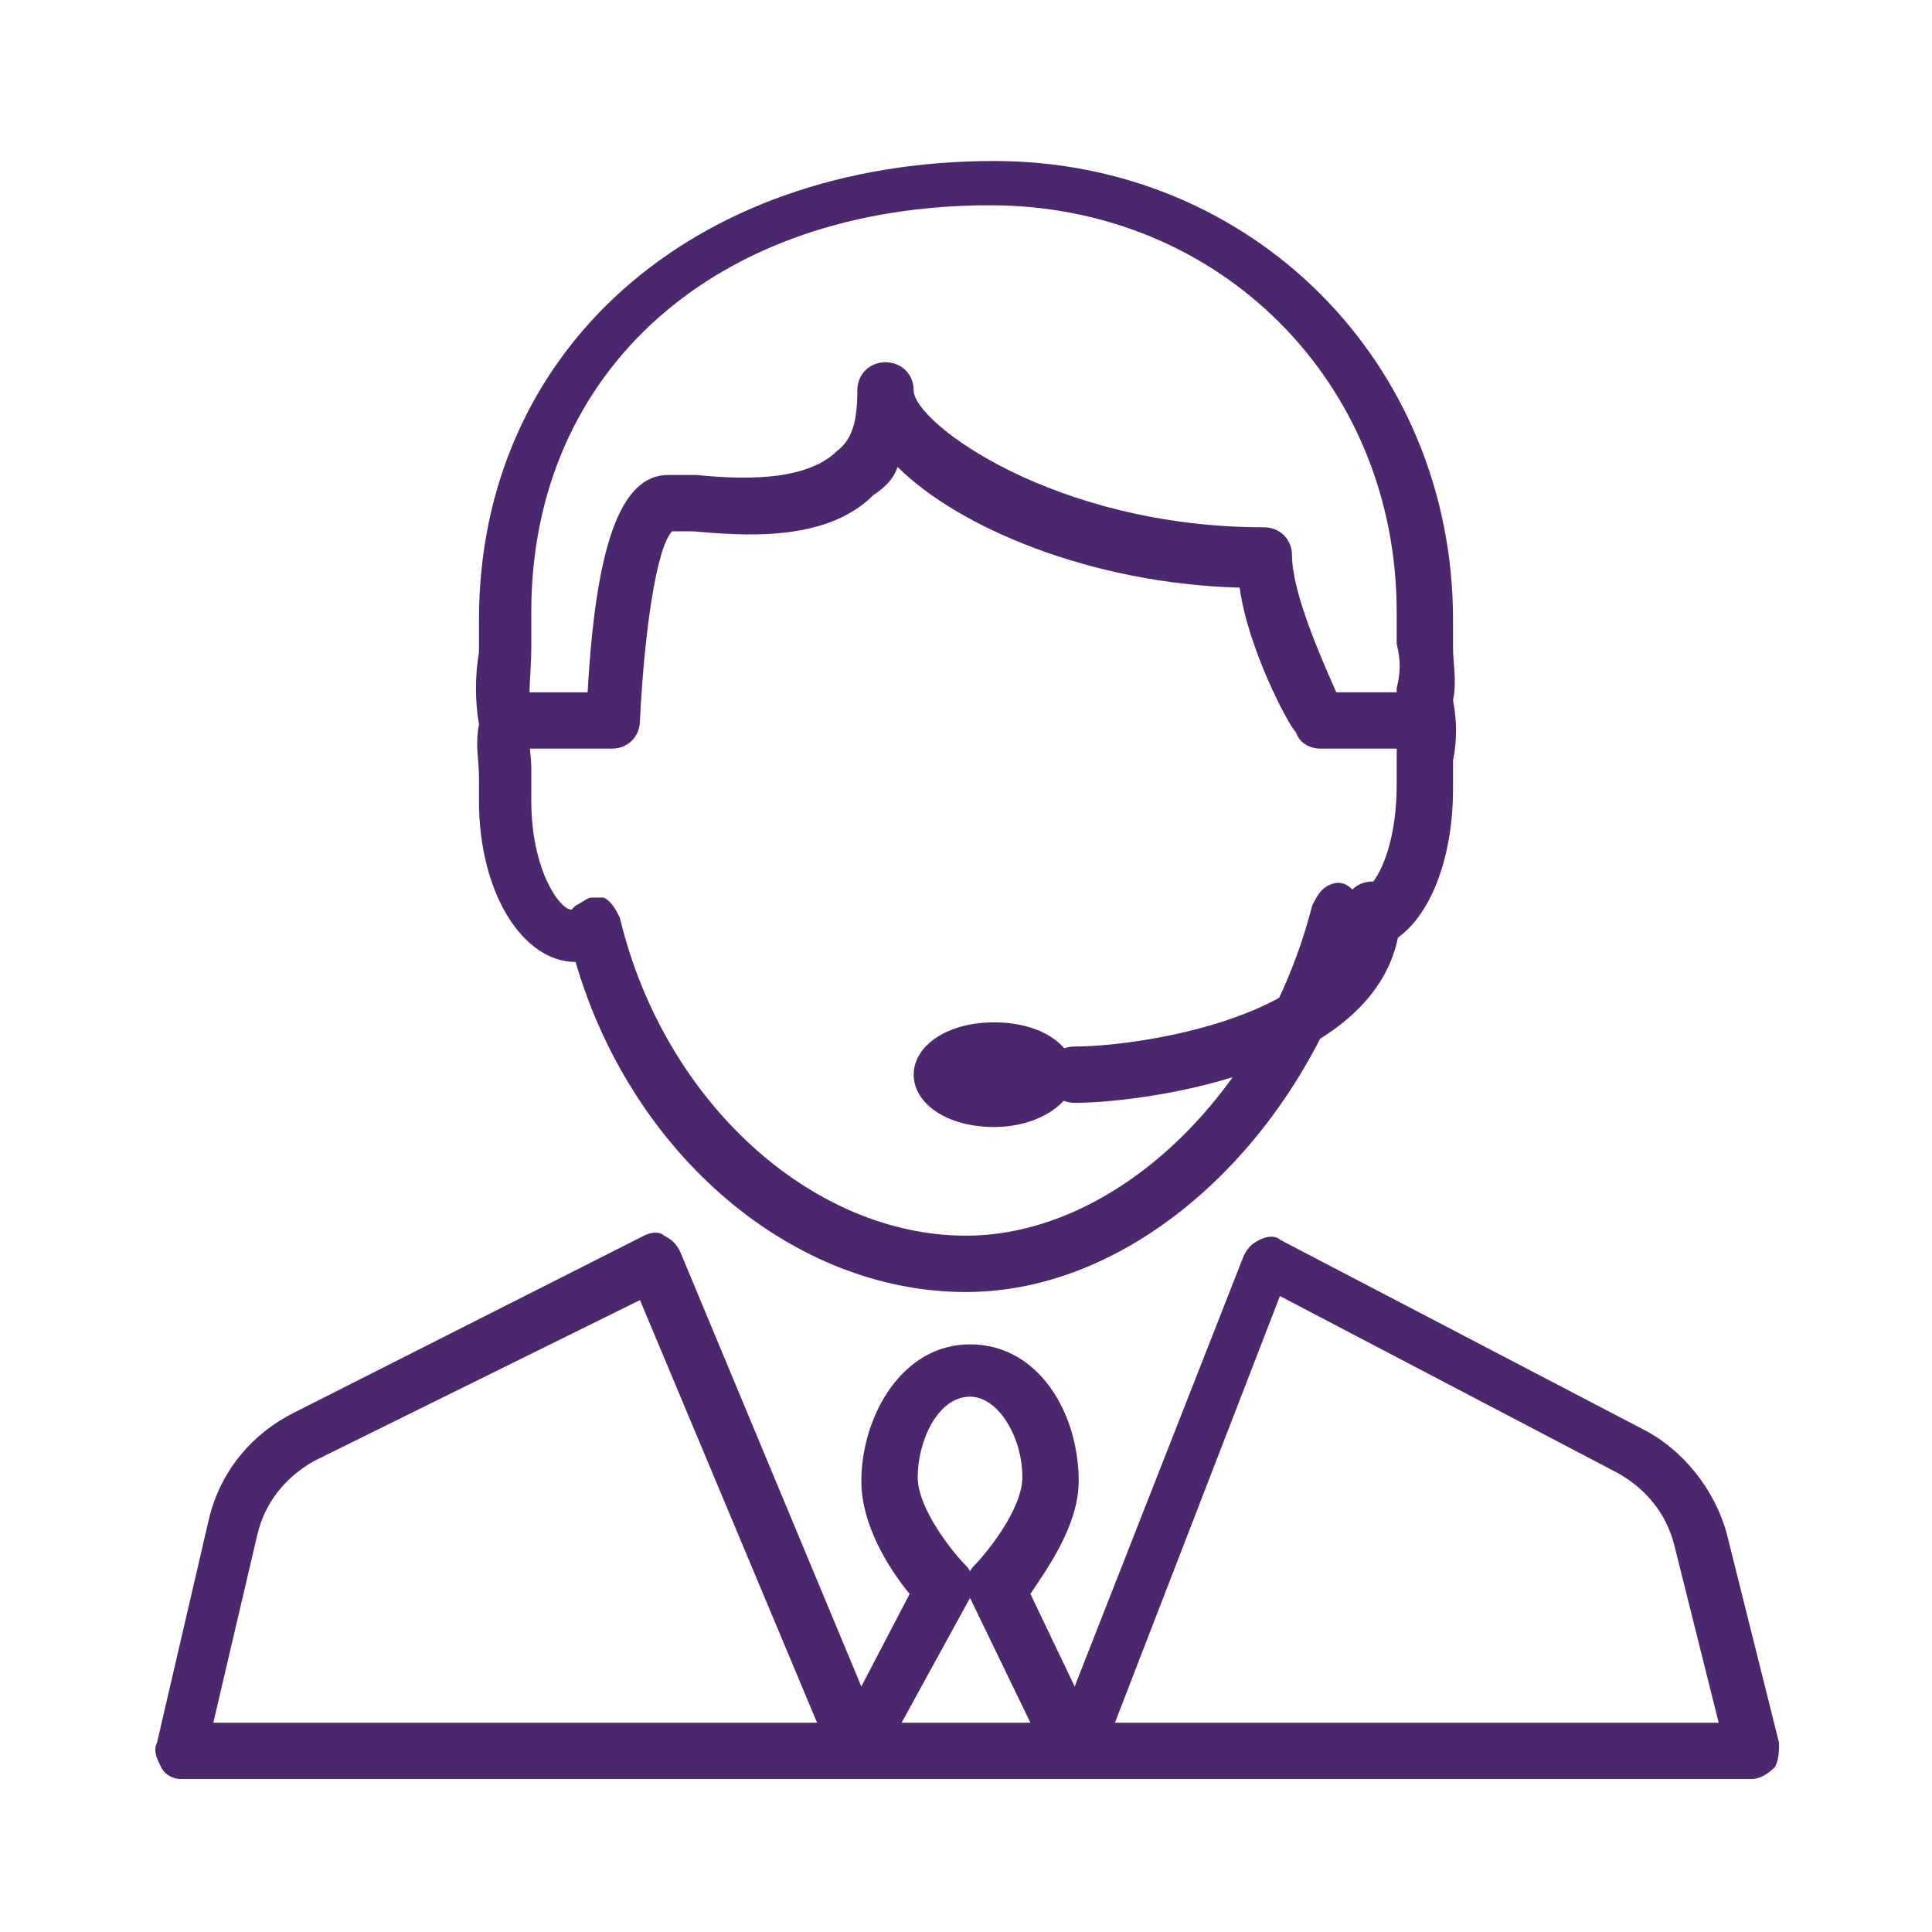 <?xml version="1.0" encoding="utf-8"?>
<!-- Generator: Adobe Illustrator 28.0.0, SVG Export Plug-In . SVG Version: 6.00 Build 0)  -->
<svg version="1.1" id="Layer_1" xmlns="http://www.w3.org/2000/svg" xmlns:xlink="http://www.w3.org/1999/xlink" x="0px" y="0px"
	 viewBox="0 0 48 48" style="enable-background:new 0 0 48 48;" xml:space="preserve">
<style type="text/css">
	.st0{fill:#4B286D;}
</style>
<g>
	<g>
		<g>
			<path class="st0" d="M24,32.1c-4.3,0-8.3-3.4-9.7-8.2c0,0,0,0,0,0c-1.3,0-2.4-1.7-2.4-4c0-0.2,0-0.4,0-0.6c0-0.4-0.1-0.8,0-1.3
				c-0.1-0.6-0.1-1.2,0-1.8c0-0.3,0-0.6,0-0.8c0-6.7,5.3-11.4,12.8-11.4c6.4,0,11.4,5,11.4,11.4c0,0.3,0,0.5,0,0.7
				c0,0.4,0.1,0.8,0,1.3c0.1,0.5,0.1,1,0,1.5c0,0.2,0,0.5,0,0.7c0,2.3-1,4.1-2.4,4C32.2,28.4,28.2,32.1,24,32.1z M14.7,22.3
				c0.1,0,0.2,0,0.3,0c0.2,0.1,0.3,0.3,0.4,0.5c1.1,4.6,4.8,7.9,8.6,7.9c3.7,0,7.4-3.5,8.6-8.2c0.1-0.2,0.2-0.4,0.4-0.5
				c0.2-0.1,0.4-0.1,0.6,0.1c0.1,0.1,0.1,0.1,0.1,0.1c0.4,0,1-1,1-2.7c0-0.2,0-0.5,0-0.8c0-0.4,0.1-1,0-1.2c0-0.1,0-0.2,0-0.4
				c0.1-0.4,0.1-0.7,0-1.1c0-0.2,0-0.5,0-0.8c0-5.7-4.4-10.1-10.1-10.1c-6.8,0-11.4,4.1-11.4,10.1c0,0.3,0,0.6,0,0.9
				c0,0.6-0.1,1.2,0,1.7c0,0.1,0,0.2,0,0.4c-0.1,0.2,0,0.5,0,0.9c0,0.2,0,0.5,0,0.8c0,1.7,0.7,2.7,1,2.7c0,0,0,0,0.1-0.1
				C14.5,22.4,14.6,22.3,14.7,22.3z"/>
		</g>
		<g>
			<path class="st0" d="M34.8,18.6h-2c-0.2,0-0.5-0.1-0.6-0.4C32,18,31,16.1,30.8,14.6c-3.7-0.1-7-1.5-8.5-3
				c-0.1,0.3-0.3,0.5-0.6,0.7c-1.2,1.2-3.3,1-4.5,0.9c-0.2,0-0.3,0-0.5,0c-0.4,0.4-0.7,2.6-0.8,4.7c0,0.4-0.3,0.7-0.7,0.7h-2
				c-0.4,0-0.7-0.3-0.7-0.7s0.3-0.7,0.7-0.7h1.4c0.2-3.6,0.8-5.4,2-5.4c0.2,0,0.4,0,0.7,0c1,0.1,2.7,0.2,3.5-0.6
				c0.4-0.3,0.5-0.8,0.5-1.5c0-0.4,0.3-0.7,0.7-0.7c0.4,0,0.7,0.3,0.7,0.7c0,0.8,3.5,3.4,8.7,3.4c0.4,0,0.7,0.3,0.7,0.7
				c0,0.9,0.7,2.5,1.1,3.4h1.6c0.4,0,0.7,0.3,0.7,0.7S35.1,18.6,34.8,18.6z"/>
		</g>
		<g>
			<path class="st0" d="M43.5,44.2L43.5,44.2l-39,0c-0.2,0-0.4-0.1-0.5-0.3c-0.1-0.2-0.2-0.4-0.1-0.6l1.3-5.6
				c0.3-1.2,1.1-2.1,2.1-2.6l8.7-4.4c0.2-0.1,0.4-0.1,0.5,0c0.2,0.1,0.3,0.2,0.4,0.4l4.5,10.8l1.2-2.3c-0.5-0.6-1.2-1.7-1.2-2.8
				c0-1.6,1-3.4,2.7-3.4c1.7,0,2.7,1.7,2.7,3.4c0,1.1-0.8,2.2-1.2,2.8l1.1,2.3l4.2-10.7c0.1-0.2,0.2-0.3,0.4-0.4
				c0.2-0.1,0.4-0.1,0.5,0l9,4.7c1,0.5,1.8,1.5,2.1,2.6l1.3,5.2c0,0.2,0,0.4-0.1,0.6C43.9,44.1,43.7,44.2,43.5,44.2z M27.7,42.8
				l15,0l-1.1-4.4c-0.2-0.8-0.7-1.4-1.4-1.8l-8.4-4.4L27.7,42.8z M22.4,42.8l3.2,0l-1.5-3.1c-0.1-0.3-0.1-0.6,0.1-0.8
				c0.3-0.3,1.2-1.4,1.2-2.2c0-1-0.6-2-1.3-2c-0.8,0-1.3,1.1-1.3,2c0,0.8,0.9,1.9,1.2,2.2c0.2,0.2,0.2,0.5,0.1,0.8L22.4,42.8z
				 M5.3,42.8l15,0l-4.4-10.5l-8.1,4c-0.7,0.4-1.2,1-1.4,1.8L5.3,42.8z"/>
		</g>
	</g>
	<g>
		<path class="st0" d="M26.7,27.4c-0.4,0-0.7-0.3-0.7-0.7c0-0.4,0.3-0.7,0.7-0.7c1.7,0,6.7-0.8,6.7-3.4c0-0.4,0.3-0.7,0.7-0.7
			s0.7,0.3,0.7,0.7C34.8,26.6,28.4,27.4,26.7,27.4z"/>
	</g>
	<g>
		<path class="st0" d="M24.7,28c-1.2,0-2-0.6-2-1.3s0.8-1.3,2-1.3c1.2,0,2,0.6,2,1.3S25.8,28,24.7,28z M25.4,26.9L25.4,26.9
			L25.4,26.9z M24.7,26.7L24.7,26.7L24.7,26.7z"/>
	</g>
</g>
</svg>

